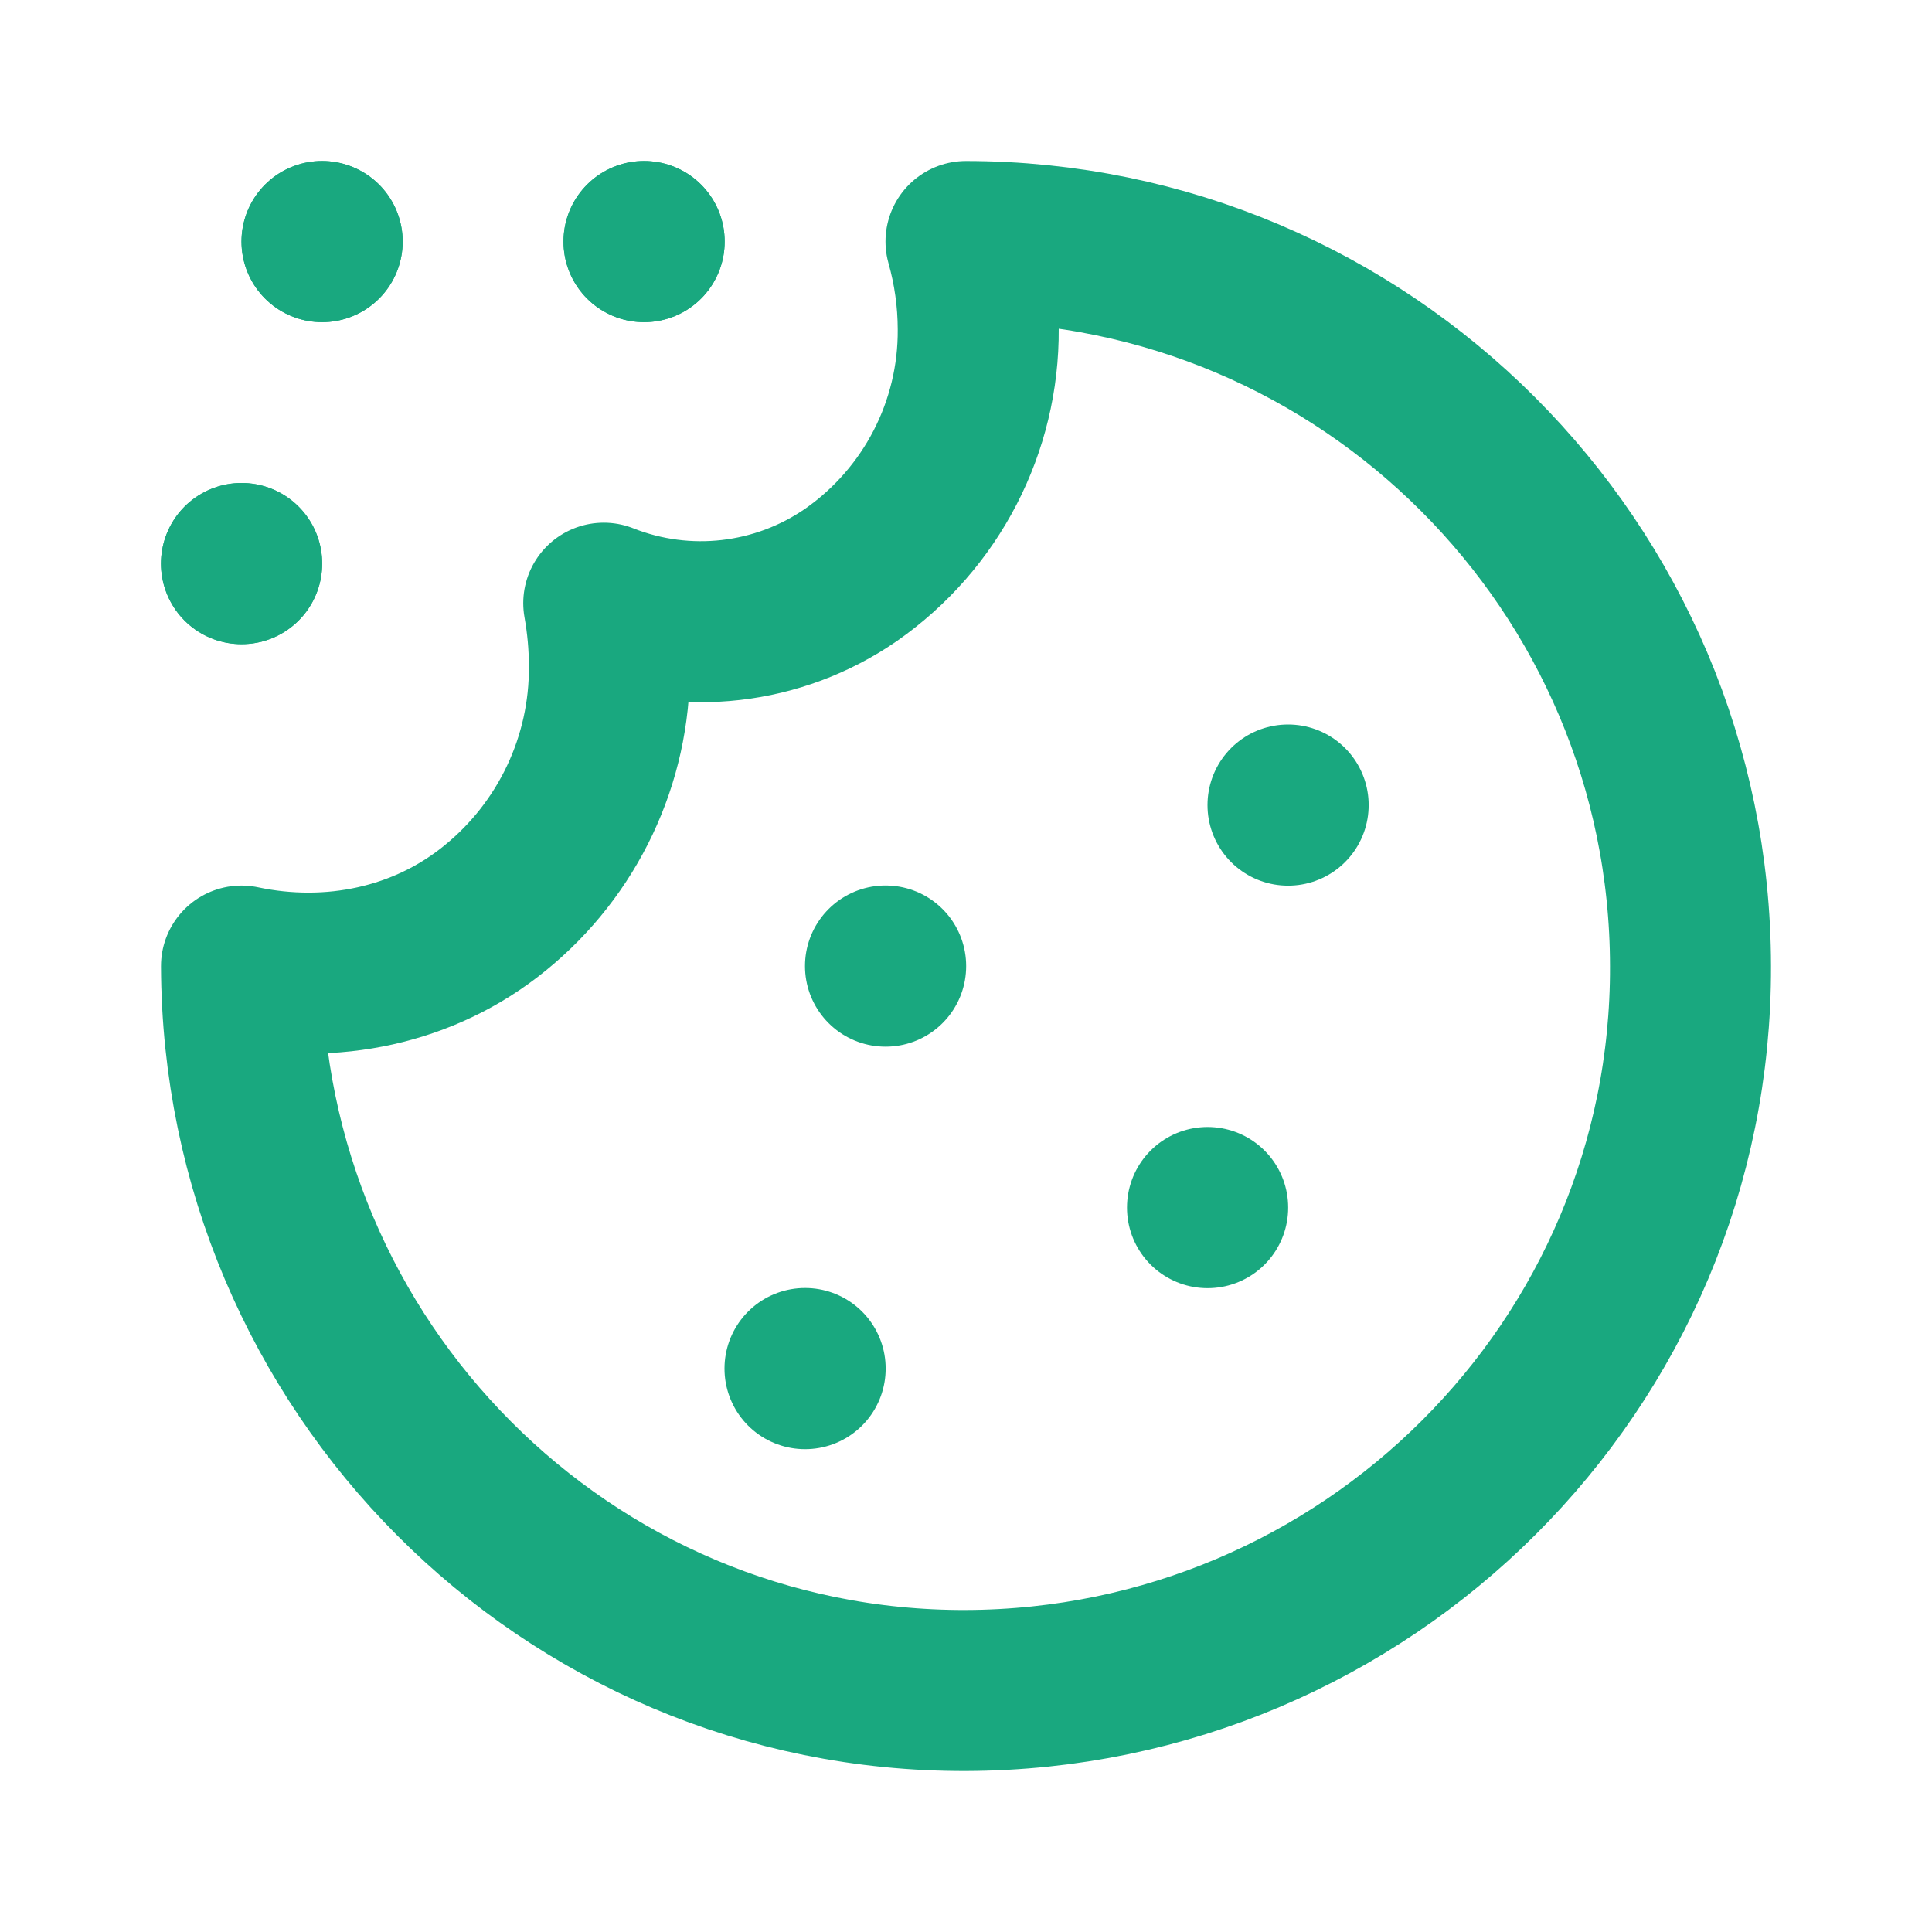 <?xml version="1.0" encoding="UTF-8"?>
<svg xmlns="http://www.w3.org/2000/svg" width="800px" height="800px" viewBox="0 0 24 24" fill="none">
  <g id="SVGRepo_bgCarrier" stroke-width="0"></g>
  <g id="SVGRepo_tracerCarrier" stroke-linecap="round" stroke-linejoin="round"></g>
  <g id="SVGRepo_iconCarrier">
    <g id="Environment / Cookie">
      <g id="Vector">
        <path d="M12.152 4.087C12.151 3.72 12.1 3.354 12 3C16.968 3.005 20.994 7.04 21 12C21.016 16.962 16.971 20.983 12 21C7.029 21.016 3.016 16.963 3 12.001C4.112 12.236 5.27 11.998 6.15 11.28C7.056 10.545 7.579 9.439 7.57 8.274C7.57 8.012 7.546 7.751 7.5 7.493C8.518 7.896 9.67 7.764 10.571 7.142C11.57 6.445 12.161 5.303 12.152 4.087Z" stroke="#19A87F" stroke-width="2" stroke-linecap="round" stroke-linejoin="round"></path>
        <path d="M3.002 7.002V7H3V7.002L3.002 7.002Z" stroke="#19A87F" stroke-width="2" stroke-linecap="round" stroke-linejoin="round"></path>
        <path d="M8.002 3.002V3H8V3.002L8.002 3.002Z" stroke="#19A87F" stroke-width="2" stroke-linecap="round" stroke-linejoin="round"></path>
        <path d="M4.002 3.002V3H4V3.002L4.002 3.002Z" stroke="#19A87F" stroke-width="2" stroke-linecap="round" stroke-linejoin="round"></path>
        <path d="M10.002 17.002V17H10V17.002L10.002 17.002Z" stroke="#19A87F" stroke-width="2" stroke-linecap="round" stroke-linejoin="round"></path>
        <path d="M15.002 15.002V15H15V15.002L15.002 15.002Z" stroke="#19A87F" stroke-width="2" stroke-linecap="round" stroke-linejoin="round"></path>
        <path d="M11.002 12.002V12H11V12.002L11.002 12.002Z" stroke="#19A87F" stroke-width="2" stroke-linecap="round" stroke-linejoin="round"></path>
        <path d="M16.002 10.002V10H16V10.002L16.002 10.002Z" stroke="#19A87F" stroke-width="2" stroke-linecap="round" stroke-linejoin="round"></path>
        <path d="M3.002 7.002V7H3V7.002L3.002 7.002Z" stroke="#19A87F" stroke-width="2" stroke-linecap="round" stroke-linejoin="round"></path>
        <path d="M8.002 3.002V3H8V3.002L8.002 3.002Z" stroke="#19A87F" stroke-width="2" stroke-linecap="round" stroke-linejoin="round"></path>
        <path d="M4.002 3.002V3H4V3.002L4.002 3.002Z" stroke="#19A87F" stroke-width="2" stroke-linecap="round" stroke-linejoin="round"></path>
      </g>
    </g>
  </g>
</svg>
